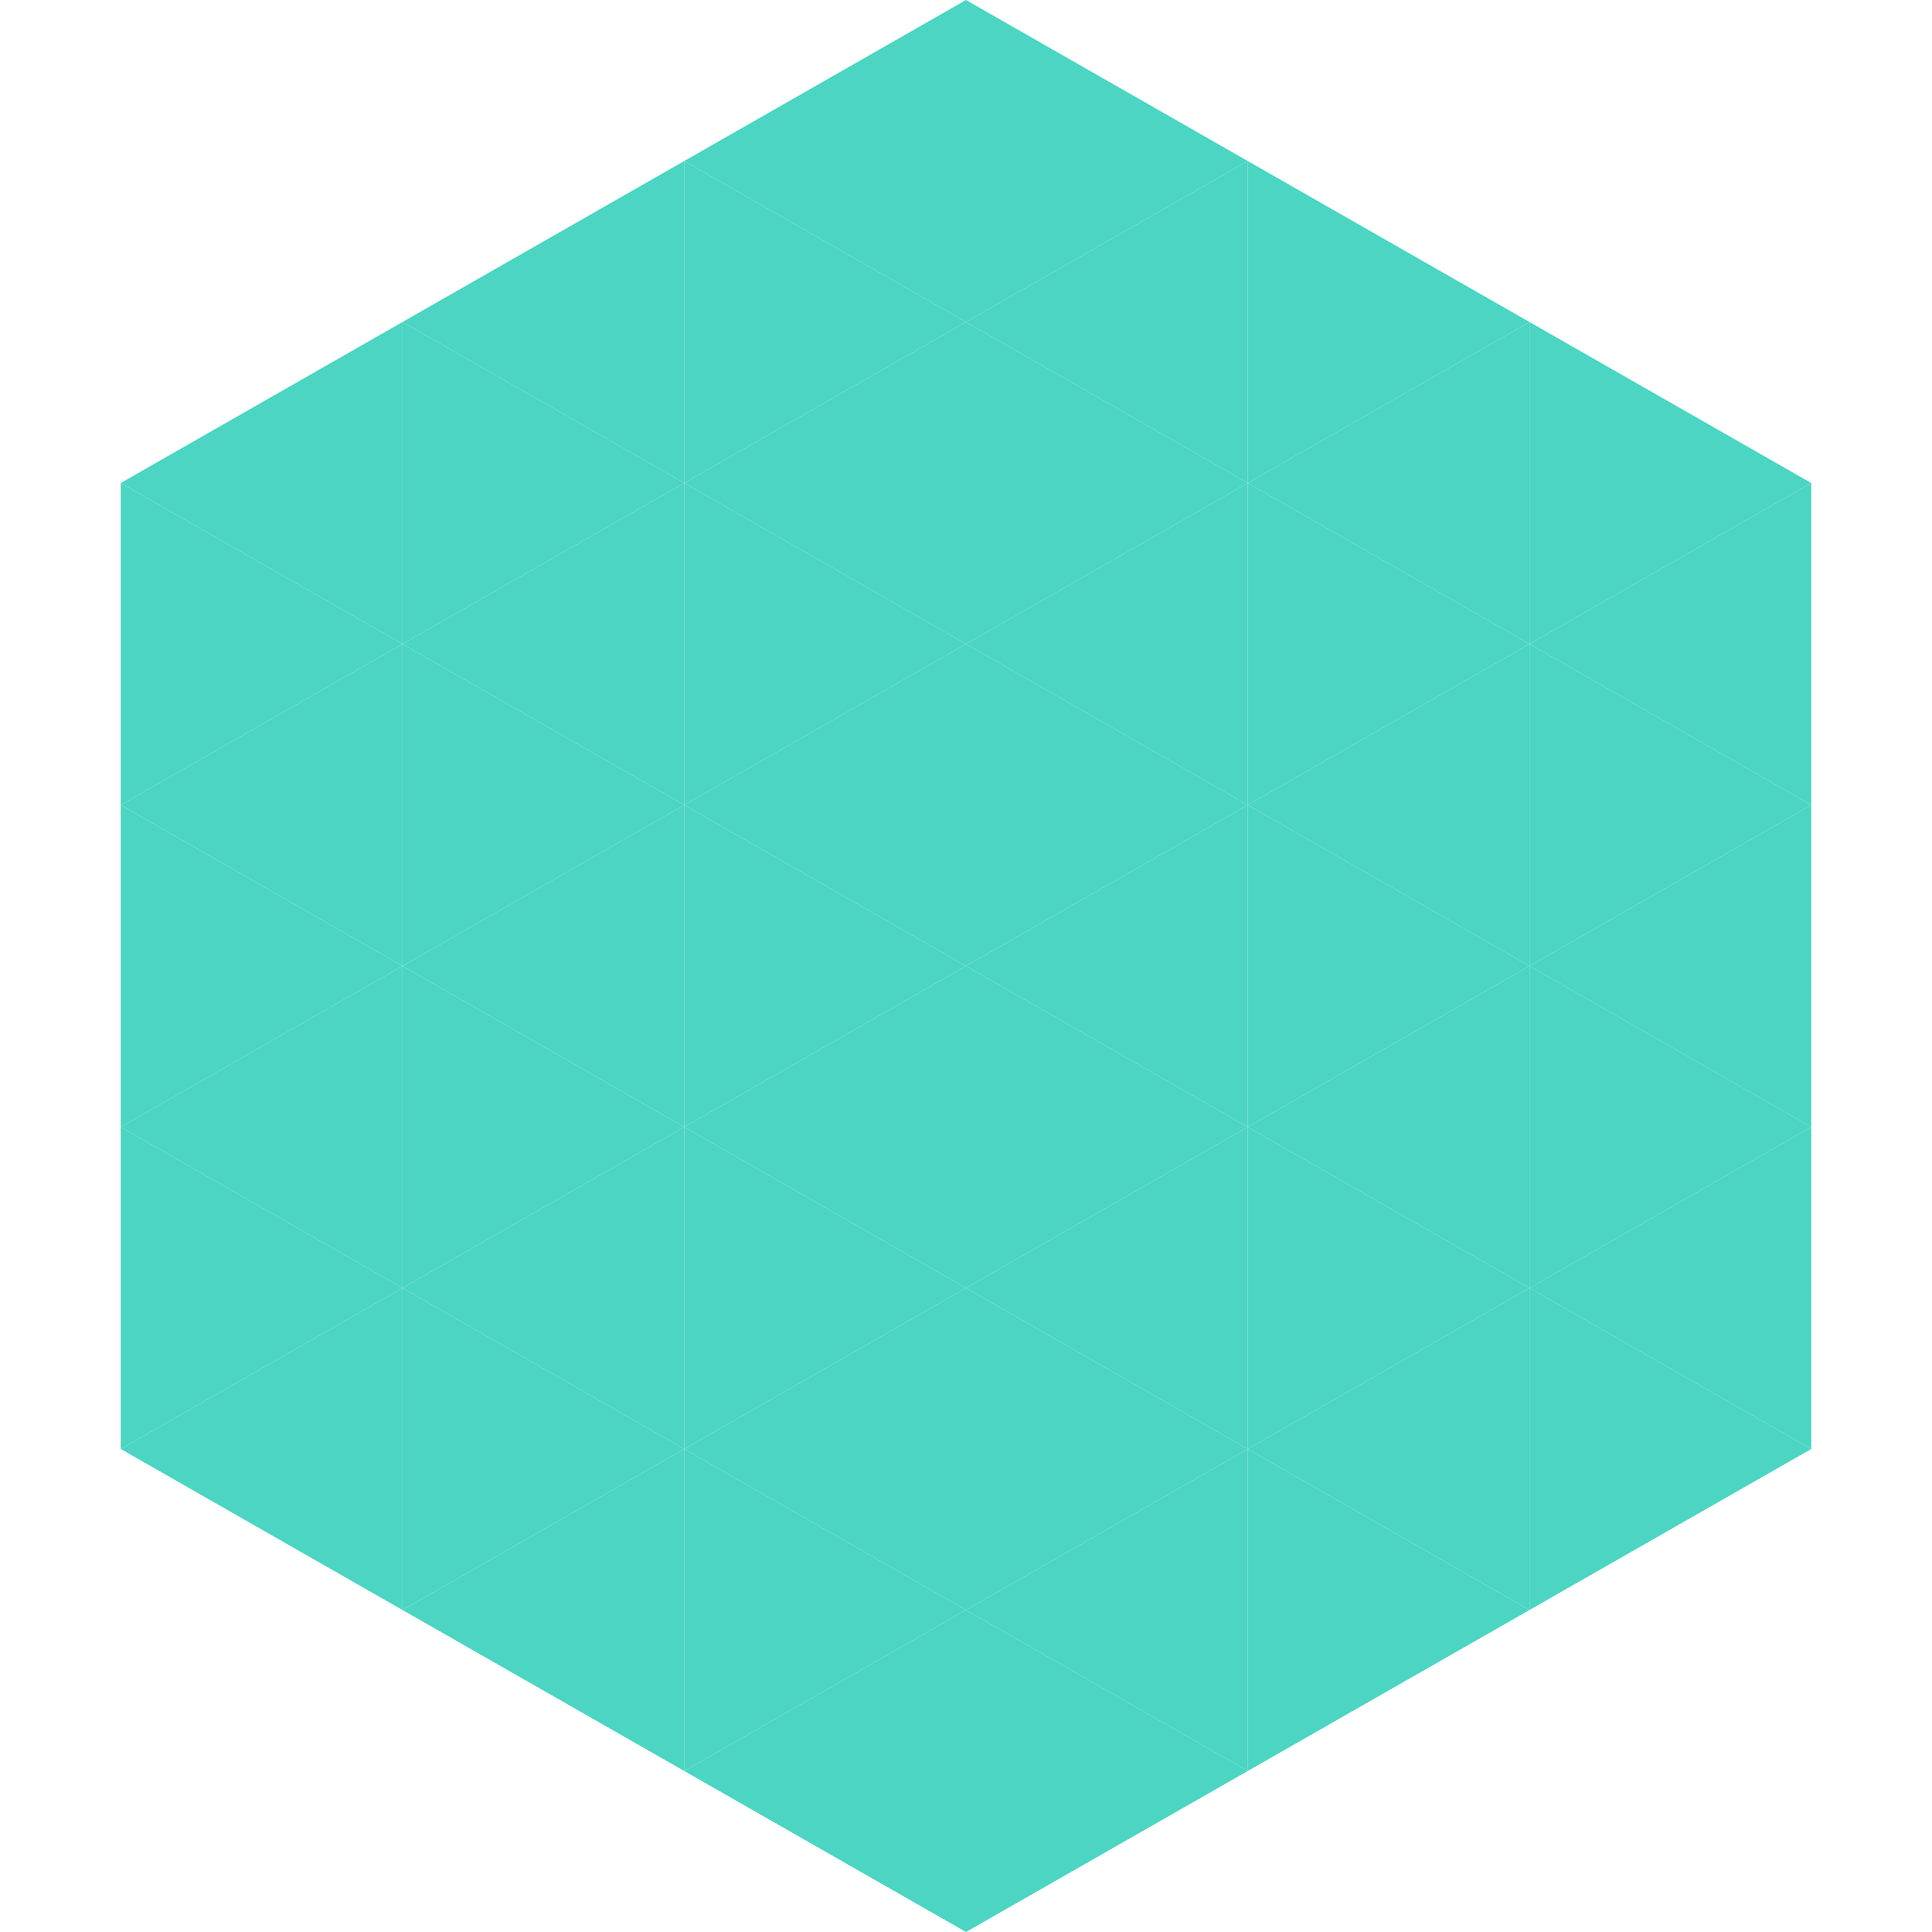 <?xml version="1.0"?>
<!-- Generated by SVGo -->
<svg width="240" height="240"
     xmlns="http://www.w3.org/2000/svg"
     xmlns:xlink="http://www.w3.org/1999/xlink">
<polygon points="50,40 15,60 50,80" style="fill:rgb(76,213,194)" />
<polygon points="190,40 225,60 190,80" style="fill:rgb(76,213,194)" />
<polygon points="15,60 50,80 15,100" style="fill:rgb(76,213,194)" />
<polygon points="225,60 190,80 225,100" style="fill:rgb(76,213,194)" />
<polygon points="50,80 15,100 50,120" style="fill:rgb(76,213,194)" />
<polygon points="190,80 225,100 190,120" style="fill:rgb(76,213,194)" />
<polygon points="15,100 50,120 15,140" style="fill:rgb(76,213,194)" />
<polygon points="225,100 190,120 225,140" style="fill:rgb(76,213,194)" />
<polygon points="50,120 15,140 50,160" style="fill:rgb(76,213,194)" />
<polygon points="190,120 225,140 190,160" style="fill:rgb(76,213,194)" />
<polygon points="15,140 50,160 15,180" style="fill:rgb(76,213,194)" />
<polygon points="225,140 190,160 225,180" style="fill:rgb(76,213,194)" />
<polygon points="50,160 15,180 50,200" style="fill:rgb(76,213,194)" />
<polygon points="190,160 225,180 190,200" style="fill:rgb(76,213,194)" />
<polygon points="15,180 50,200 15,220" style="fill:rgb(255,255,255); fill-opacity:0" />
<polygon points="225,180 190,200 225,220" style="fill:rgb(255,255,255); fill-opacity:0" />
<polygon points="50,0 85,20 50,40" style="fill:rgb(255,255,255); fill-opacity:0" />
<polygon points="190,0 155,20 190,40" style="fill:rgb(255,255,255); fill-opacity:0" />
<polygon points="85,20 50,40 85,60" style="fill:rgb(76,213,194)" />
<polygon points="155,20 190,40 155,60" style="fill:rgb(76,213,194)" />
<polygon points="50,40 85,60 50,80" style="fill:rgb(76,213,194)" />
<polygon points="190,40 155,60 190,80" style="fill:rgb(76,213,194)" />
<polygon points="85,60 50,80 85,100" style="fill:rgb(76,213,194)" />
<polygon points="155,60 190,80 155,100" style="fill:rgb(76,213,194)" />
<polygon points="50,80 85,100 50,120" style="fill:rgb(76,213,194)" />
<polygon points="190,80 155,100 190,120" style="fill:rgb(76,213,194)" />
<polygon points="85,100 50,120 85,140" style="fill:rgb(76,213,194)" />
<polygon points="155,100 190,120 155,140" style="fill:rgb(76,213,194)" />
<polygon points="50,120 85,140 50,160" style="fill:rgb(76,213,194)" />
<polygon points="190,120 155,140 190,160" style="fill:rgb(76,213,194)" />
<polygon points="85,140 50,160 85,180" style="fill:rgb(76,213,194)" />
<polygon points="155,140 190,160 155,180" style="fill:rgb(76,213,194)" />
<polygon points="50,160 85,180 50,200" style="fill:rgb(76,213,194)" />
<polygon points="190,160 155,180 190,200" style="fill:rgb(76,213,194)" />
<polygon points="85,180 50,200 85,220" style="fill:rgb(76,213,194)" />
<polygon points="155,180 190,200 155,220" style="fill:rgb(76,213,194)" />
<polygon points="120,0 85,20 120,40" style="fill:rgb(76,213,194)" />
<polygon points="120,0 155,20 120,40" style="fill:rgb(76,213,194)" />
<polygon points="85,20 120,40 85,60" style="fill:rgb(76,213,194)" />
<polygon points="155,20 120,40 155,60" style="fill:rgb(76,213,194)" />
<polygon points="120,40 85,60 120,80" style="fill:rgb(76,213,194)" />
<polygon points="120,40 155,60 120,80" style="fill:rgb(76,213,194)" />
<polygon points="85,60 120,80 85,100" style="fill:rgb(76,213,194)" />
<polygon points="155,60 120,80 155,100" style="fill:rgb(76,213,194)" />
<polygon points="120,80 85,100 120,120" style="fill:rgb(76,213,194)" />
<polygon points="120,80 155,100 120,120" style="fill:rgb(76,213,194)" />
<polygon points="85,100 120,120 85,140" style="fill:rgb(76,213,194)" />
<polygon points="155,100 120,120 155,140" style="fill:rgb(76,213,194)" />
<polygon points="120,120 85,140 120,160" style="fill:rgb(76,213,194)" />
<polygon points="120,120 155,140 120,160" style="fill:rgb(76,213,194)" />
<polygon points="85,140 120,160 85,180" style="fill:rgb(76,213,194)" />
<polygon points="155,140 120,160 155,180" style="fill:rgb(76,213,194)" />
<polygon points="120,160 85,180 120,200" style="fill:rgb(76,213,194)" />
<polygon points="120,160 155,180 120,200" style="fill:rgb(76,213,194)" />
<polygon points="85,180 120,200 85,220" style="fill:rgb(76,213,194)" />
<polygon points="155,180 120,200 155,220" style="fill:rgb(76,213,194)" />
<polygon points="120,200 85,220 120,240" style="fill:rgb(76,213,194)" />
<polygon points="120,200 155,220 120,240" style="fill:rgb(76,213,194)" />
<polygon points="85,220 120,240 85,260" style="fill:rgb(255,255,255); fill-opacity:0" />
<polygon points="155,220 120,240 155,260" style="fill:rgb(255,255,255); fill-opacity:0" />
</svg>
